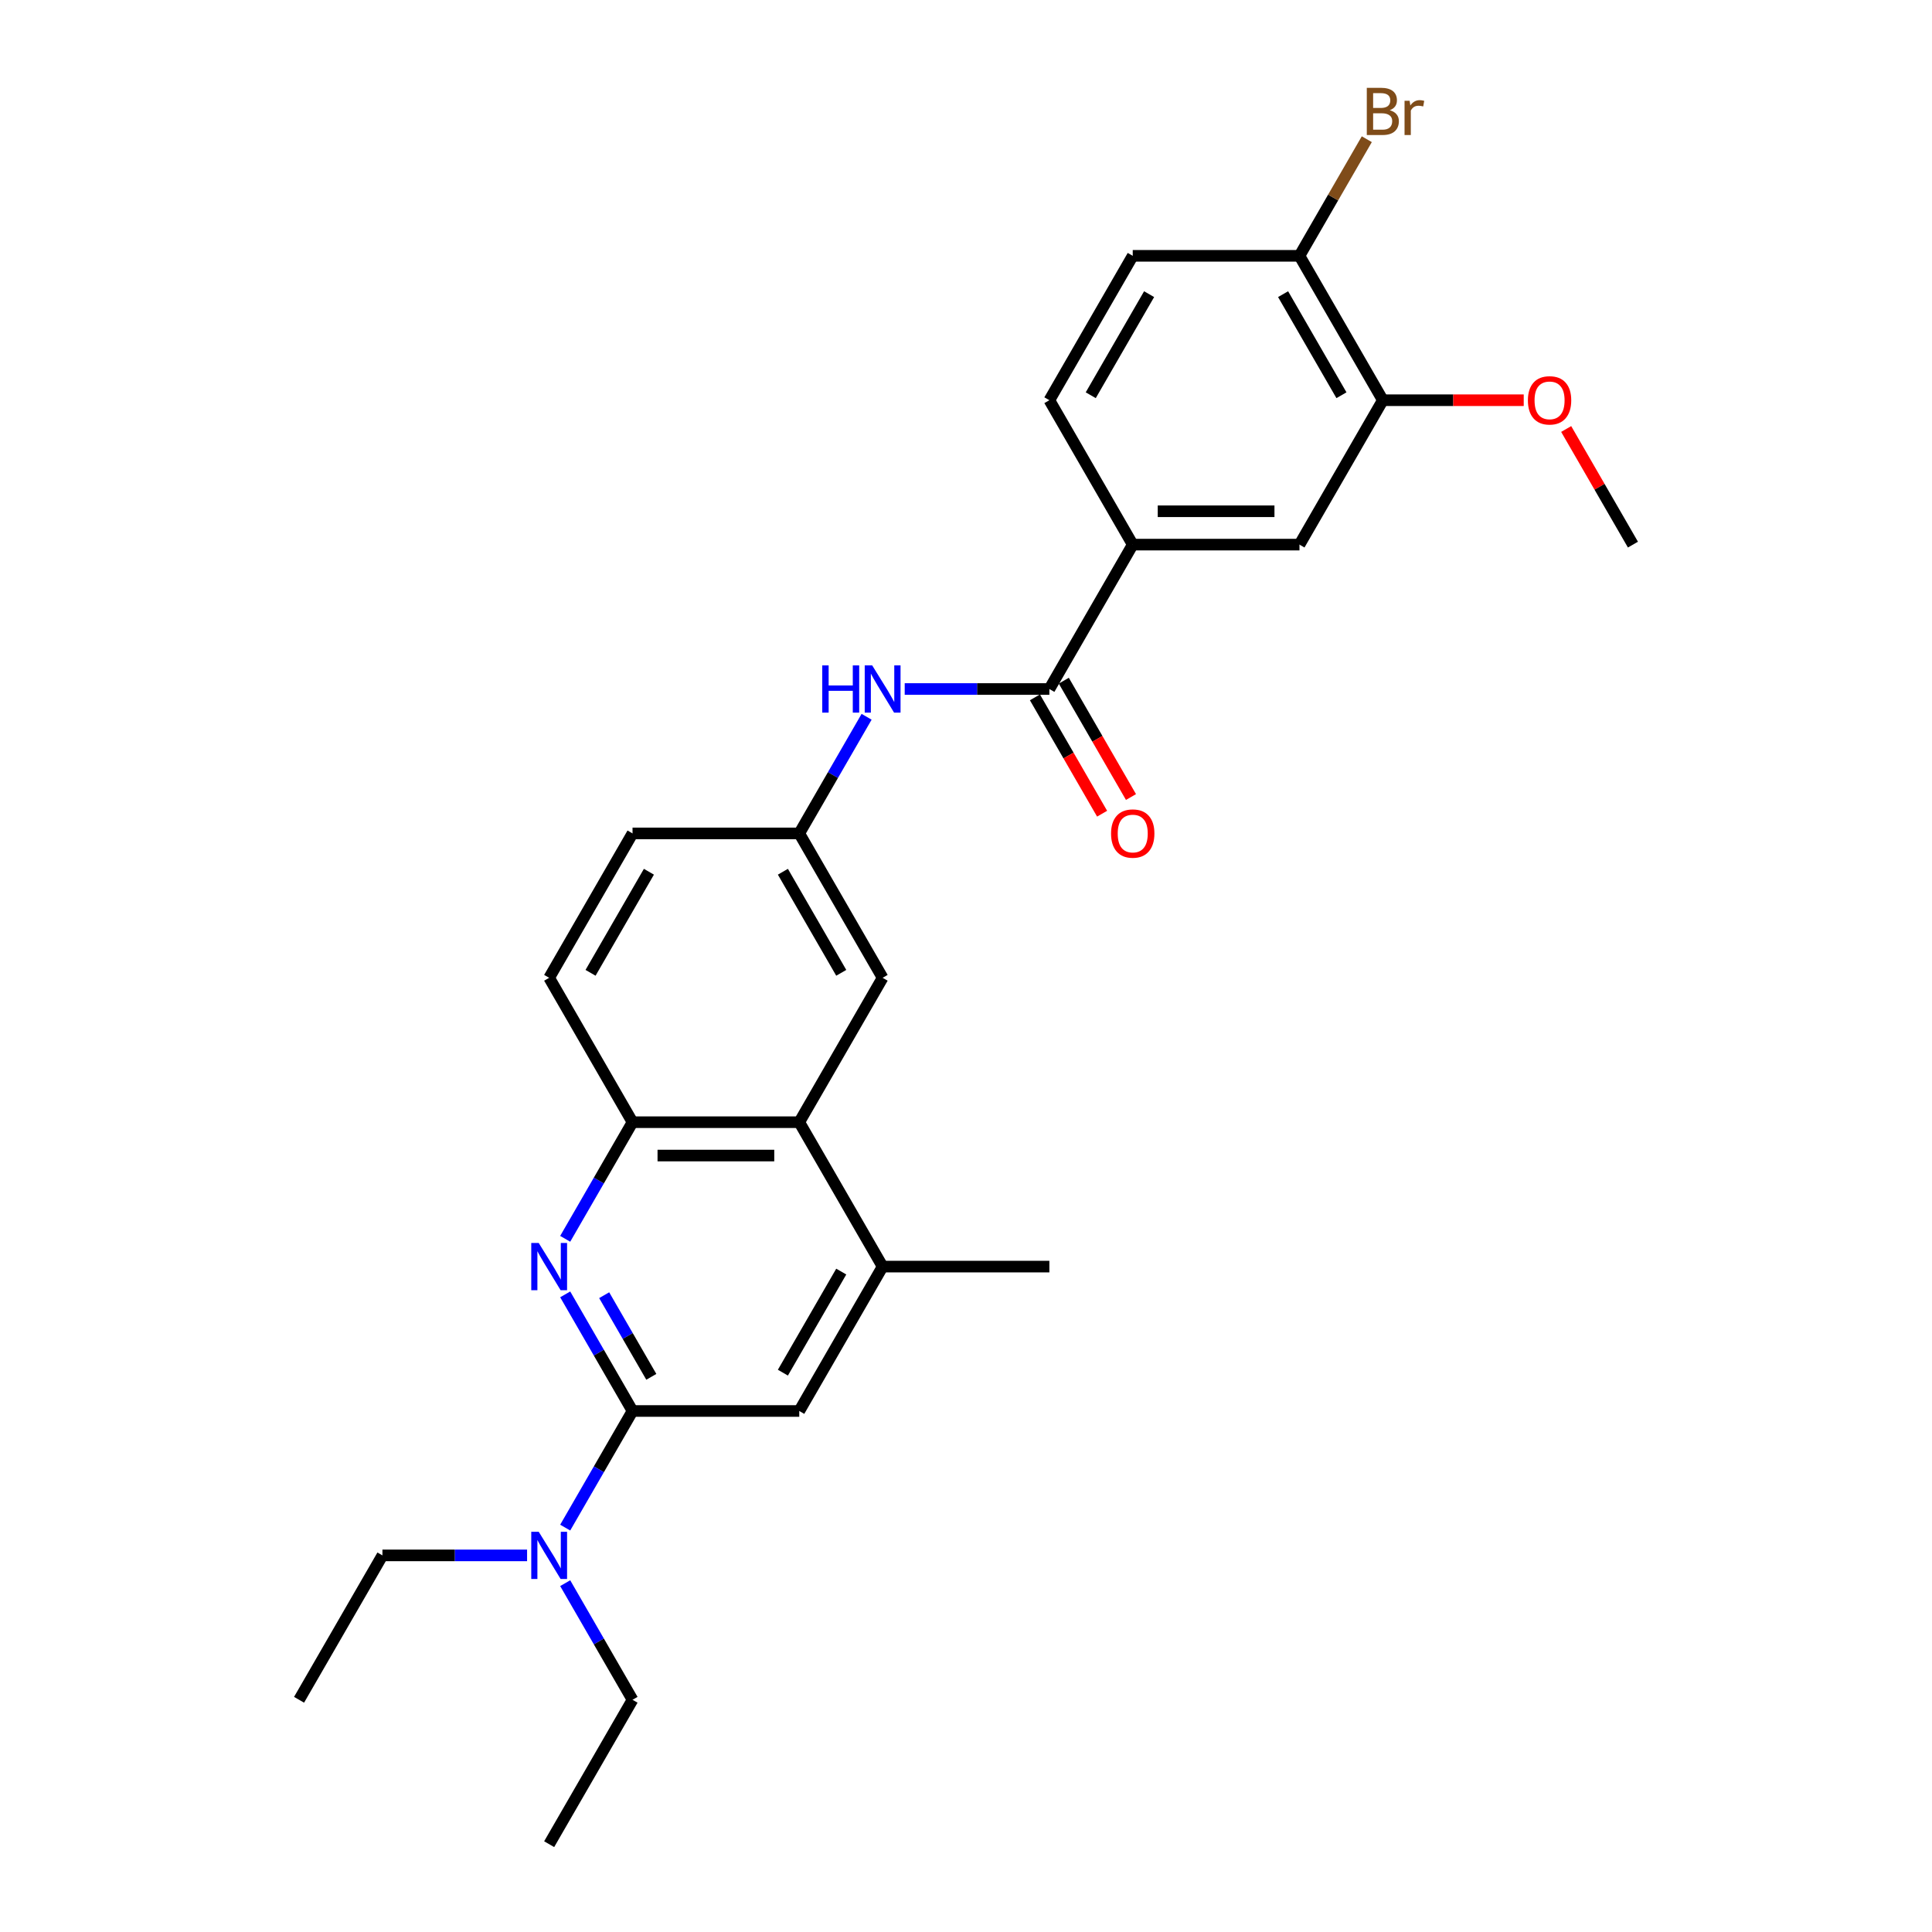<?xml version='1.0' encoding='iso-8859-1'?>
<svg version='1.1' baseProfile='full'
              xmlns='http://www.w3.org/2000/svg'
                      xmlns:rdkit='http://www.rdkit.org/xml'
                      xmlns:xlink='http://www.w3.org/1999/xlink'
                  xml:space='preserve'
width='1000px' height='1000px' viewBox='0 0 1000 1000'>
<!-- END OF HEADER -->
<rect style='opacity:1.0;fill:#FFFFFF;stroke:none' width='1000' height='1000' x='0' y='0'> </rect>
<path class='bond-0' d='M 292.547,669.966 L 309.972,700.147' style='fill:none;fill-rule:evenodd;stroke:#0000FF;stroke-width:6px;stroke-linecap:butt;stroke-linejoin:miter;stroke-opacity:1' />
<path class='bond-0' d='M 309.972,700.147 L 327.397,730.328' style='fill:none;fill-rule:evenodd;stroke:#000000;stroke-width:6px;stroke-linecap:butt;stroke-linejoin:miter;stroke-opacity:1' />
<path class='bond-0' d='M 312.723,670.39 L 324.92,691.517' style='fill:none;fill-rule:evenodd;stroke:#0000FF;stroke-width:6px;stroke-linecap:butt;stroke-linejoin:miter;stroke-opacity:1' />
<path class='bond-0' d='M 324.92,691.517 L 337.118,712.643' style='fill:none;fill-rule:evenodd;stroke:#000000;stroke-width:6px;stroke-linecap:butt;stroke-linejoin:miter;stroke-opacity:1' />
<path class='bond-2' d='M 292.547,641.211 L 309.972,611.03' style='fill:none;fill-rule:evenodd;stroke:#0000FF;stroke-width:6px;stroke-linecap:butt;stroke-linejoin:miter;stroke-opacity:1' />
<path class='bond-2' d='M 309.972,611.03 L 327.397,580.849' style='fill:none;fill-rule:evenodd;stroke:#000000;stroke-width:6px;stroke-linecap:butt;stroke-linejoin:miter;stroke-opacity:1' />
<path class='bond-7' d='M 327.397,730.328 L 413.699,730.328' style='fill:none;fill-rule:evenodd;stroke:#000000;stroke-width:6px;stroke-linecap:butt;stroke-linejoin:miter;stroke-opacity:1' />
<path class='bond-10' d='M 327.397,730.328 L 309.972,760.508' style='fill:none;fill-rule:evenodd;stroke:#000000;stroke-width:6px;stroke-linecap:butt;stroke-linejoin:miter;stroke-opacity:1' />
<path class='bond-10' d='M 309.972,760.508 L 292.547,790.689' style='fill:none;fill-rule:evenodd;stroke:#0000FF;stroke-width:6px;stroke-linecap:butt;stroke-linejoin:miter;stroke-opacity:1' />
<path class='bond-1' d='M 543.151,356.632 L 505.713,356.632' style='fill:none;fill-rule:evenodd;stroke:#000000;stroke-width:6px;stroke-linecap:butt;stroke-linejoin:miter;stroke-opacity:1' />
<path class='bond-1' d='M 505.713,356.632 L 468.276,356.632' style='fill:none;fill-rule:evenodd;stroke:#0000FF;stroke-width:6px;stroke-linecap:butt;stroke-linejoin:miter;stroke-opacity:1' />
<path class='bond-6' d='M 543.151,356.632 L 586.301,281.892' style='fill:none;fill-rule:evenodd;stroke:#000000;stroke-width:6px;stroke-linecap:butt;stroke-linejoin:miter;stroke-opacity:1' />
<path class='bond-14' d='M 535.677,360.947 L 553.062,391.058' style='fill:none;fill-rule:evenodd;stroke:#000000;stroke-width:6px;stroke-linecap:butt;stroke-linejoin:miter;stroke-opacity:1' />
<path class='bond-14' d='M 553.062,391.058 L 570.447,421.17' style='fill:none;fill-rule:evenodd;stroke:#FF0000;stroke-width:6px;stroke-linecap:butt;stroke-linejoin:miter;stroke-opacity:1' />
<path class='bond-14' d='M 550.625,352.317 L 568.01,382.428' style='fill:none;fill-rule:evenodd;stroke:#000000;stroke-width:6px;stroke-linecap:butt;stroke-linejoin:miter;stroke-opacity:1' />
<path class='bond-14' d='M 568.01,382.428 L 585.395,412.54' style='fill:none;fill-rule:evenodd;stroke:#FF0000;stroke-width:6px;stroke-linecap:butt;stroke-linejoin:miter;stroke-opacity:1' />
<path class='bond-3' d='M 327.397,580.849 L 413.699,580.849' style='fill:none;fill-rule:evenodd;stroke:#000000;stroke-width:6px;stroke-linecap:butt;stroke-linejoin:miter;stroke-opacity:1' />
<path class='bond-3' d='M 340.342,598.11 L 400.753,598.11' style='fill:none;fill-rule:evenodd;stroke:#000000;stroke-width:6px;stroke-linecap:butt;stroke-linejoin:miter;stroke-opacity:1' />
<path class='bond-16' d='M 327.397,580.849 L 284.246,506.11' style='fill:none;fill-rule:evenodd;stroke:#000000;stroke-width:6px;stroke-linecap:butt;stroke-linejoin:miter;stroke-opacity:1' />
<path class='bond-4' d='M 413.699,580.849 L 456.849,655.589' style='fill:none;fill-rule:evenodd;stroke:#000000;stroke-width:6px;stroke-linecap:butt;stroke-linejoin:miter;stroke-opacity:1' />
<path class='bond-12' d='M 413.699,580.849 L 456.849,506.11' style='fill:none;fill-rule:evenodd;stroke:#000000;stroke-width:6px;stroke-linecap:butt;stroke-linejoin:miter;stroke-opacity:1' />
<path class='bond-21' d='M 456.849,655.589 L 543.151,655.589' style='fill:none;fill-rule:evenodd;stroke:#000000;stroke-width:6px;stroke-linecap:butt;stroke-linejoin:miter;stroke-opacity:1' />
<path class='bond-27' d='M 456.849,655.589 L 413.699,730.328' style='fill:none;fill-rule:evenodd;stroke:#000000;stroke-width:6px;stroke-linecap:butt;stroke-linejoin:miter;stroke-opacity:1' />
<path class='bond-27' d='M 435.429,658.169 L 405.223,710.487' style='fill:none;fill-rule:evenodd;stroke:#000000;stroke-width:6px;stroke-linecap:butt;stroke-linejoin:miter;stroke-opacity:1' />
<path class='bond-5' d='M 448.548,371.01 L 431.123,401.19' style='fill:none;fill-rule:evenodd;stroke:#0000FF;stroke-width:6px;stroke-linecap:butt;stroke-linejoin:miter;stroke-opacity:1' />
<path class='bond-5' d='M 431.123,401.19 L 413.699,431.371' style='fill:none;fill-rule:evenodd;stroke:#000000;stroke-width:6px;stroke-linecap:butt;stroke-linejoin:miter;stroke-opacity:1' />
<path class='bond-8' d='M 586.301,281.892 L 672.603,281.892' style='fill:none;fill-rule:evenodd;stroke:#000000;stroke-width:6px;stroke-linecap:butt;stroke-linejoin:miter;stroke-opacity:1' />
<path class='bond-8' d='M 599.247,264.632 L 659.658,264.632' style='fill:none;fill-rule:evenodd;stroke:#000000;stroke-width:6px;stroke-linecap:butt;stroke-linejoin:miter;stroke-opacity:1' />
<path class='bond-15' d='M 586.301,281.892 L 543.151,207.153' style='fill:none;fill-rule:evenodd;stroke:#000000;stroke-width:6px;stroke-linecap:butt;stroke-linejoin:miter;stroke-opacity:1' />
<path class='bond-9' d='M 672.603,281.892 L 715.754,207.153' style='fill:none;fill-rule:evenodd;stroke:#000000;stroke-width:6px;stroke-linecap:butt;stroke-linejoin:miter;stroke-opacity:1' />
<path class='bond-20' d='M 715.754,207.153 L 752.216,207.153' style='fill:none;fill-rule:evenodd;stroke:#000000;stroke-width:6px;stroke-linecap:butt;stroke-linejoin:miter;stroke-opacity:1' />
<path class='bond-20' d='M 752.216,207.153 L 788.678,207.153' style='fill:none;fill-rule:evenodd;stroke:#FF0000;stroke-width:6px;stroke-linecap:butt;stroke-linejoin:miter;stroke-opacity:1' />
<path class='bond-29' d='M 715.754,207.153 L 672.603,132.414' style='fill:none;fill-rule:evenodd;stroke:#000000;stroke-width:6px;stroke-linecap:butt;stroke-linejoin:miter;stroke-opacity:1' />
<path class='bond-29' d='M 694.333,204.573 L 664.128,152.255' style='fill:none;fill-rule:evenodd;stroke:#000000;stroke-width:6px;stroke-linecap:butt;stroke-linejoin:miter;stroke-opacity:1' />
<path class='bond-22' d='M 272.82,805.067 L 235.383,805.067' style='fill:none;fill-rule:evenodd;stroke:#0000FF;stroke-width:6px;stroke-linecap:butt;stroke-linejoin:miter;stroke-opacity:1' />
<path class='bond-22' d='M 235.383,805.067 L 197.945,805.067' style='fill:none;fill-rule:evenodd;stroke:#000000;stroke-width:6px;stroke-linecap:butt;stroke-linejoin:miter;stroke-opacity:1' />
<path class='bond-23' d='M 292.547,819.445 L 309.972,849.626' style='fill:none;fill-rule:evenodd;stroke:#0000FF;stroke-width:6px;stroke-linecap:butt;stroke-linejoin:miter;stroke-opacity:1' />
<path class='bond-23' d='M 309.972,849.626 L 327.397,879.806' style='fill:none;fill-rule:evenodd;stroke:#000000;stroke-width:6px;stroke-linecap:butt;stroke-linejoin:miter;stroke-opacity:1' />
<path class='bond-11' d='M 413.699,431.371 L 327.397,431.371' style='fill:none;fill-rule:evenodd;stroke:#000000;stroke-width:6px;stroke-linecap:butt;stroke-linejoin:miter;stroke-opacity:1' />
<path class='bond-28' d='M 413.699,431.371 L 456.849,506.11' style='fill:none;fill-rule:evenodd;stroke:#000000;stroke-width:6px;stroke-linecap:butt;stroke-linejoin:miter;stroke-opacity:1' />
<path class='bond-28' d='M 405.223,451.212 L 435.429,503.529' style='fill:none;fill-rule:evenodd;stroke:#000000;stroke-width:6px;stroke-linecap:butt;stroke-linejoin:miter;stroke-opacity:1' />
<path class='bond-13' d='M 672.603,132.414 L 586.301,132.414' style='fill:none;fill-rule:evenodd;stroke:#000000;stroke-width:6px;stroke-linecap:butt;stroke-linejoin:miter;stroke-opacity:1' />
<path class='bond-19' d='M 672.603,132.414 L 690.028,102.233' style='fill:none;fill-rule:evenodd;stroke:#000000;stroke-width:6px;stroke-linecap:butt;stroke-linejoin:miter;stroke-opacity:1' />
<path class='bond-19' d='M 690.028,102.233 L 707.453,72.053' style='fill:none;fill-rule:evenodd;stroke:#7F4C19;stroke-width:6px;stroke-linecap:butt;stroke-linejoin:miter;stroke-opacity:1' />
<path class='bond-17' d='M 543.151,207.153 L 586.301,132.414' style='fill:none;fill-rule:evenodd;stroke:#000000;stroke-width:6px;stroke-linecap:butt;stroke-linejoin:miter;stroke-opacity:1' />
<path class='bond-17' d='M 564.571,204.573 L 594.777,152.255' style='fill:none;fill-rule:evenodd;stroke:#000000;stroke-width:6px;stroke-linecap:butt;stroke-linejoin:miter;stroke-opacity:1' />
<path class='bond-18' d='M 284.246,506.11 L 327.397,431.371' style='fill:none;fill-rule:evenodd;stroke:#000000;stroke-width:6px;stroke-linecap:butt;stroke-linejoin:miter;stroke-opacity:1' />
<path class='bond-18' d='M 305.667,503.529 L 335.872,451.212' style='fill:none;fill-rule:evenodd;stroke:#000000;stroke-width:6px;stroke-linecap:butt;stroke-linejoin:miter;stroke-opacity:1' />
<path class='bond-24' d='M 810.655,222.049 L 827.93,251.971' style='fill:none;fill-rule:evenodd;stroke:#FF0000;stroke-width:6px;stroke-linecap:butt;stroke-linejoin:miter;stroke-opacity:1' />
<path class='bond-24' d='M 827.93,251.971 L 845.206,281.892' style='fill:none;fill-rule:evenodd;stroke:#000000;stroke-width:6px;stroke-linecap:butt;stroke-linejoin:miter;stroke-opacity:1' />
<path class='bond-26' d='M 197.945,805.067 L 154.794,879.806' style='fill:none;fill-rule:evenodd;stroke:#000000;stroke-width:6px;stroke-linecap:butt;stroke-linejoin:miter;stroke-opacity:1' />
<path class='bond-25' d='M 327.397,879.806 L 284.246,954.545' style='fill:none;fill-rule:evenodd;stroke:#000000;stroke-width:6px;stroke-linecap:butt;stroke-linejoin:miter;stroke-opacity:1' />
<path  class='atom-0' d='M 278.844 643.368
L 286.853 656.314
Q 287.647 657.591, 288.924 659.904
Q 290.201 662.217, 290.27 662.355
L 290.27 643.368
L 293.515 643.368
L 293.515 667.809
L 290.167 667.809
L 281.571 653.655
Q 280.57 651.998, 279.5 650.1
Q 278.464 648.201, 278.154 647.614
L 278.154 667.809
L 274.978 667.809
L 274.978 643.368
L 278.844 643.368
' fill='#0000FF'/>
<path  class='atom-6' d='M 425.591 344.411
L 428.905 344.411
L 428.905 354.802
L 441.401 354.802
L 441.401 344.411
L 444.715 344.411
L 444.715 368.852
L 441.401 368.852
L 441.401 357.564
L 428.905 357.564
L 428.905 368.852
L 425.591 368.852
L 425.591 344.411
' fill='#0000FF'/>
<path  class='atom-6' d='M 451.447 344.411
L 459.456 357.357
Q 460.25 358.634, 461.527 360.947
Q 462.804 363.26, 462.873 363.398
L 462.873 344.411
L 466.118 344.411
L 466.118 368.852
L 462.77 368.852
L 454.174 354.699
Q 453.173 353.042, 452.103 351.143
Q 451.067 349.244, 450.756 348.657
L 450.756 368.852
L 447.581 368.852
L 447.581 344.411
L 451.447 344.411
' fill='#0000FF'/>
<path  class='atom-11' d='M 278.844 792.847
L 286.853 805.792
Q 287.647 807.069, 288.924 809.382
Q 290.201 811.695, 290.27 811.833
L 290.27 792.847
L 293.515 792.847
L 293.515 817.287
L 290.167 817.287
L 281.571 803.134
Q 280.57 801.477, 279.5 799.578
Q 278.464 797.68, 278.154 797.093
L 278.154 817.287
L 274.978 817.287
L 274.978 792.847
L 278.844 792.847
' fill='#0000FF'/>
<path  class='atom-15' d='M 575.082 431.44
Q 575.082 425.571, 577.982 422.292
Q 580.882 419.013, 586.301 419.013
Q 591.721 419.013, 594.621 422.292
Q 597.521 425.571, 597.521 431.44
Q 597.521 437.377, 594.586 440.761
Q 591.652 444.109, 586.301 444.109
Q 580.916 444.109, 577.982 440.761
Q 575.082 437.412, 575.082 431.44
M 586.301 441.347
Q 590.03 441.347, 592.032 438.862
Q 594.069 436.342, 594.069 431.44
Q 594.069 426.642, 592.032 424.225
Q 590.03 421.774, 586.301 421.774
Q 582.573 421.774, 580.536 424.191
Q 578.534 426.607, 578.534 431.44
Q 578.534 436.376, 580.536 438.862
Q 582.573 441.347, 586.301 441.347
' fill='#FF0000'/>
<path  class='atom-20' d='M 719.326 57.053
Q 721.674 57.709, 722.848 59.159
Q 724.056 60.575, 724.056 62.68
Q 724.056 66.063, 721.881 67.996
Q 719.741 69.895, 715.667 69.895
L 707.451 69.895
L 707.451 45.455
L 714.666 45.455
Q 718.843 45.455, 720.949 47.146
Q 723.055 48.838, 723.055 51.944
Q 723.055 55.638, 719.326 57.053
M 710.731 48.216
L 710.731 55.88
L 714.666 55.88
Q 717.083 55.88, 718.325 54.913
Q 719.603 53.912, 719.603 51.944
Q 719.603 48.216, 714.666 48.216
L 710.731 48.216
M 715.667 67.133
Q 718.049 67.133, 719.326 65.994
Q 720.604 64.855, 720.604 62.68
Q 720.604 60.678, 719.188 59.677
Q 717.808 58.641, 715.149 58.641
L 710.731 58.641
L 710.731 67.133
L 715.667 67.133
' fill='#7F4C19'/>
<path  class='atom-20' d='M 729.614 52.151
L 729.993 54.602
Q 731.857 51.841, 734.895 51.841
Q 735.862 51.841, 737.174 52.186
L 736.656 55.086
Q 735.171 54.741, 734.343 54.741
Q 732.893 54.741, 731.926 55.327
Q 730.994 55.88, 730.235 57.226
L 730.235 69.895
L 726.99 69.895
L 726.99 52.151
L 729.614 52.151
' fill='#7F4C19'/>
<path  class='atom-21' d='M 790.836 207.222
Q 790.836 201.354, 793.736 198.074
Q 796.635 194.795, 802.055 194.795
Q 807.475 194.795, 810.374 198.074
Q 813.274 201.354, 813.274 207.222
Q 813.274 213.16, 810.34 216.543
Q 807.406 219.891, 802.055 219.891
Q 796.67 219.891, 793.736 216.543
Q 790.836 213.194, 790.836 207.222
M 802.055 217.13
Q 805.783 217.13, 807.785 214.644
Q 809.822 212.124, 809.822 207.222
Q 809.822 202.424, 807.785 200.008
Q 805.783 197.557, 802.055 197.557
Q 798.327 197.557, 796.29 199.973
Q 794.288 202.389, 794.288 207.222
Q 794.288 212.159, 796.29 214.644
Q 798.327 217.13, 802.055 217.13
' fill='#FF0000'/>
</svg>
